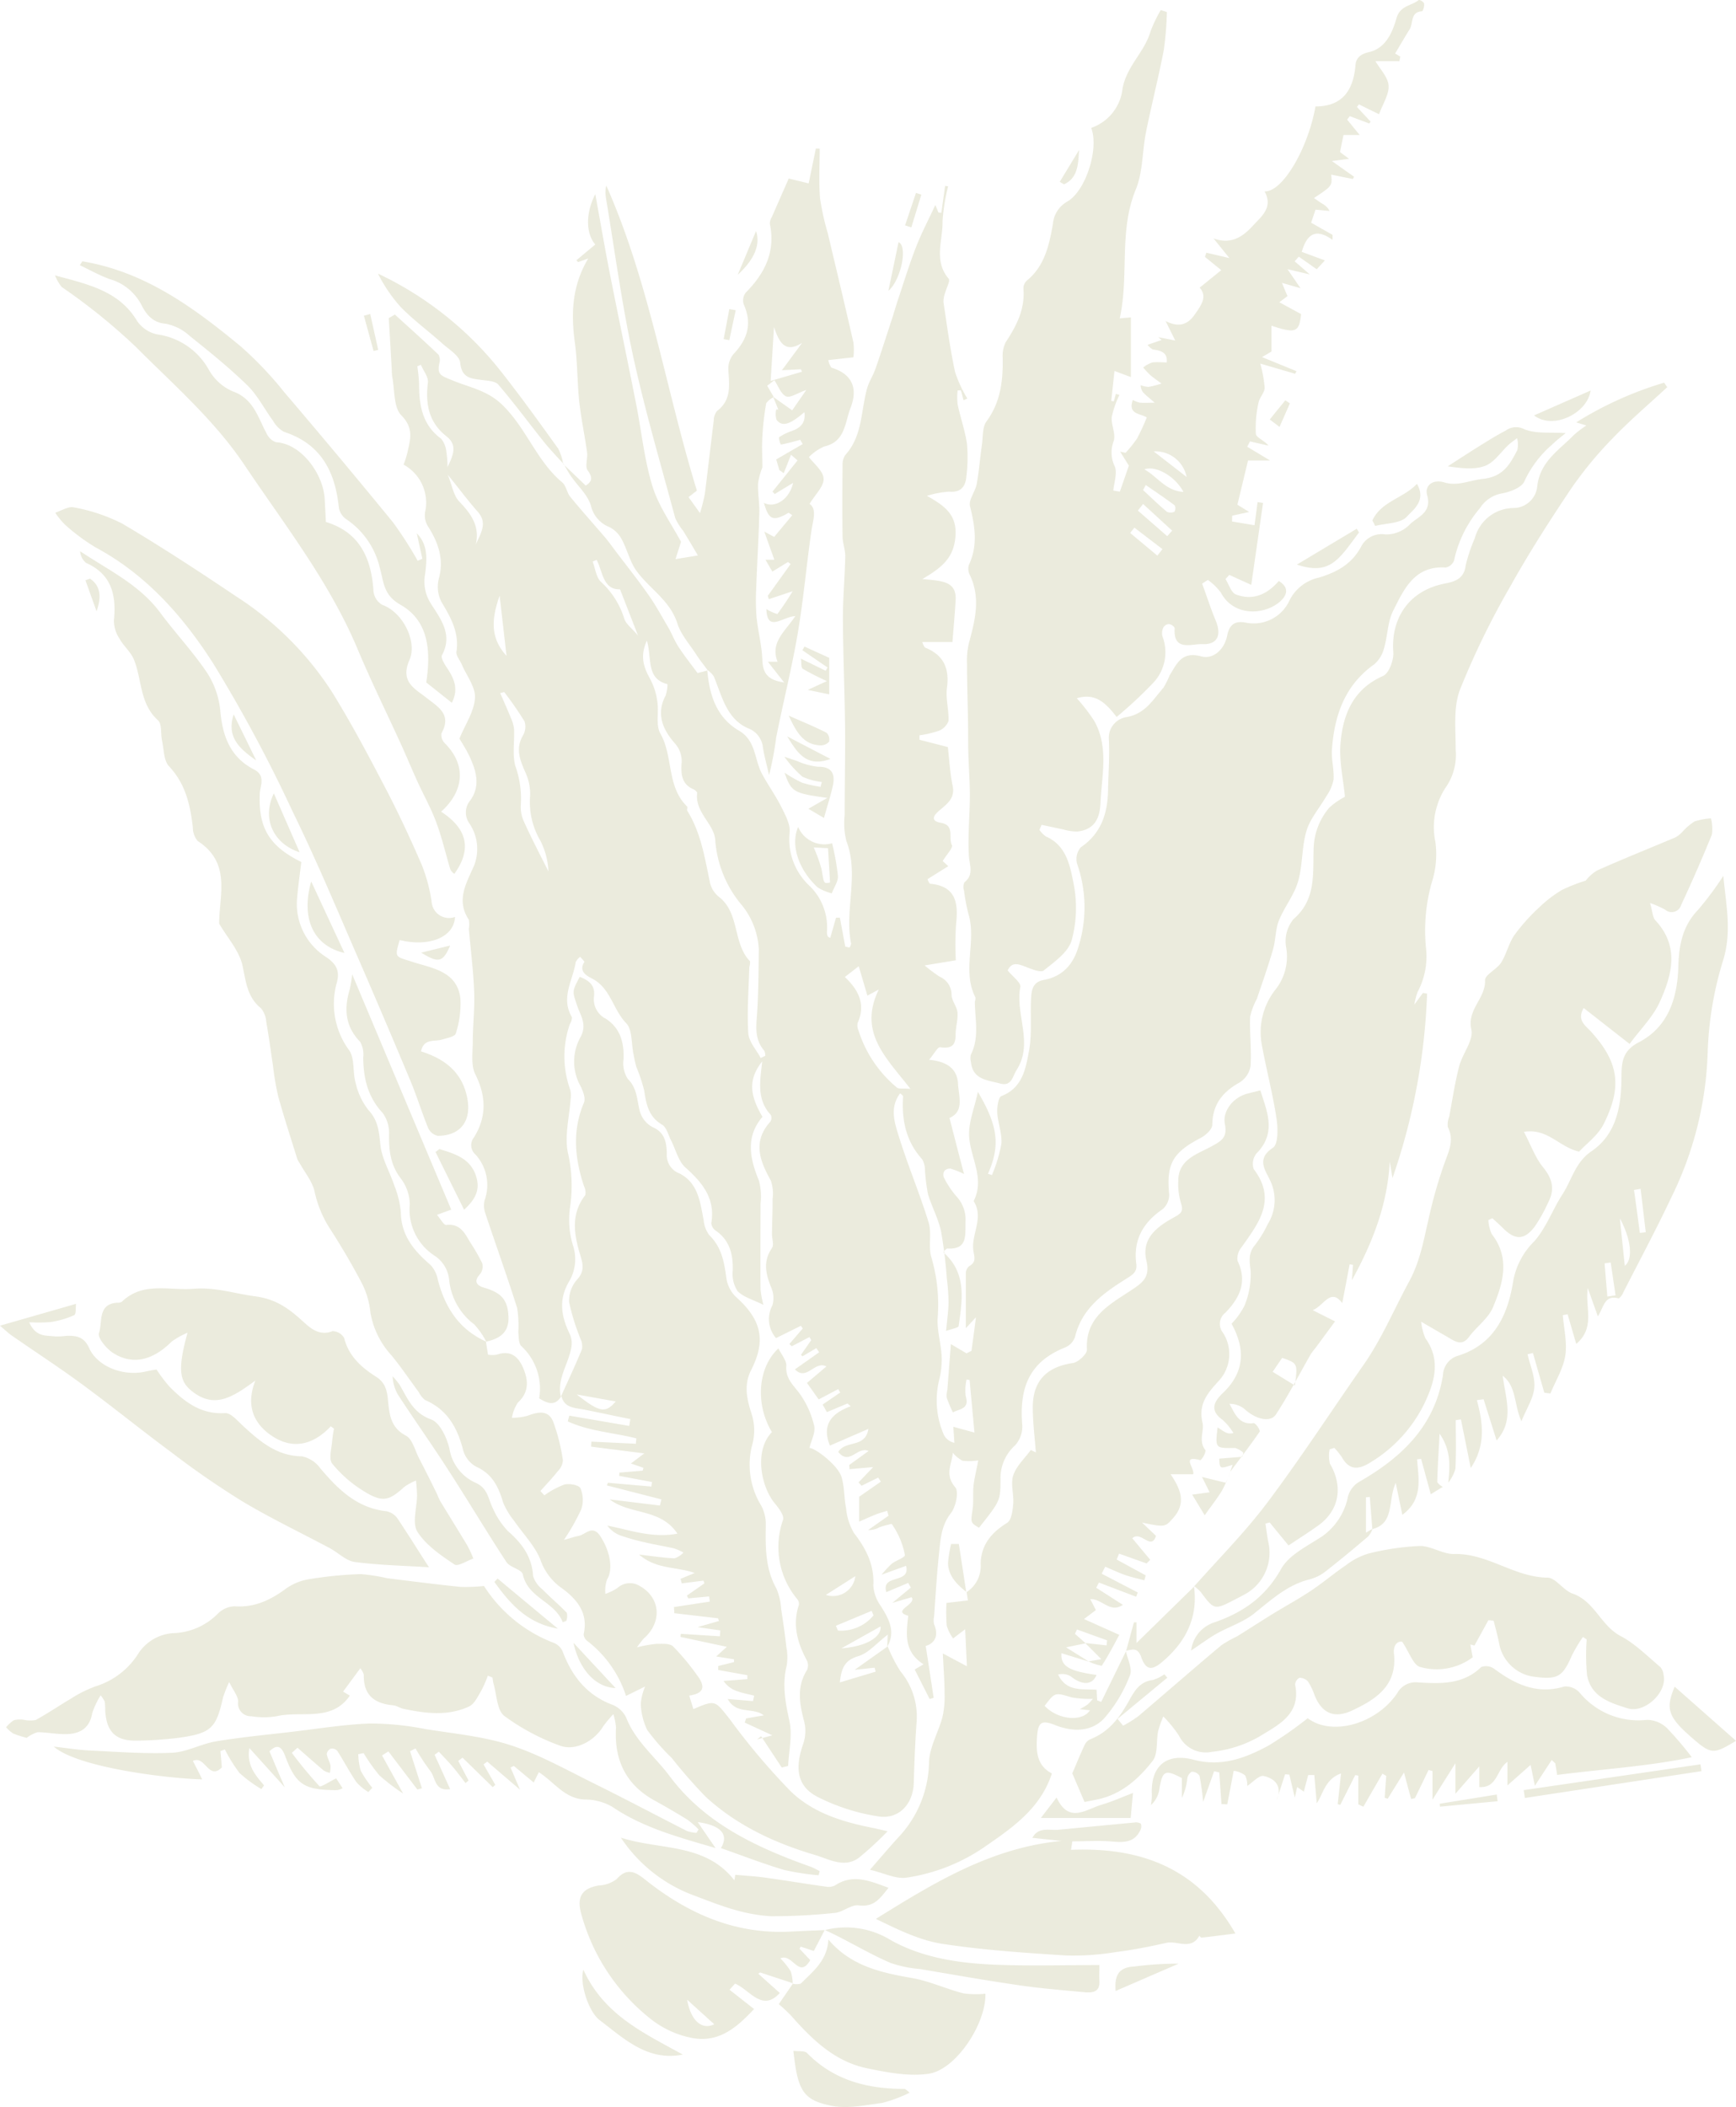 <svg xmlns="http://www.w3.org/2000/svg" width="258" height="313" viewBox="0 0 258 313">
<defs>
    <style>
      .cls-1 {
        fill: #ebebdd;
        fill-rule: evenodd;
      }
    </style>
  </defs>
  <path id="_02" data-name="02" class="cls-1" d="M1272.42,921.4c-0.92,1.551-2.04,1.1-3.29.333a8.611,8.611,0,0,0-2.64-7.753c-0.43-.4-0.39-1.368-0.46-2.093a16.813,16.813,0,0,0-.17-3.571c-1.49-4.715-3.17-9.372-4.73-14.064a3.4,3.4,0,0,1-.1-1.971,6.727,6.727,0,0,0-1.37-6.777,1.837,1.837,0,0,1-.22-2.54c1.91-3.069,1.82-6.12.19-9.394-0.65-1.314-.38-3.129-0.37-4.711,0-2.513.31-5.017,0.21-7.525-0.12-3.12-.52-6.23-0.79-9.349a4.029,4.029,0,0,0,0-1.346c-1.93-2.9-.39-5.4.76-8.013a6.76,6.76,0,0,0-.67-6.284,2.8,2.8,0,0,1,.15-3.48c1.55-2.193.82-4.465-.21-6.635-0.45-.949-1.04-1.825-1.43-2.508,0.88-2.13,2.19-4.041,2.31-6.025,0.1-1.6-1.23-3.288-1.94-4.935-0.27-.656-0.91-1.368-0.81-1.942,0.42-2.855-.84-5.072-2.22-7.374a4.909,4.909,0,0,1-.41-3.448c0.81-2.892-.07-5.35-1.52-7.671a3.071,3.071,0,0,1-.46-2.513,6.429,6.429,0,0,0-3.25-6.786,16.162,16.162,0,0,0,.54-1.674c0.43-1.97,1.06-3.68-.87-5.645-1.19-1.209-.97-3.809-1.37-5.783a6.96,6.96,0,0,1-.05-0.912q-0.225-3.887-.45-7.753l0.91-.525c2.17,1.975,4.35,3.927,6.48,5.952a1.683,1.683,0,0,1,.12,1.3c-0.35,1.728.27,1.824,1.94,2.517,2.48,1.054,5.27,1.451,7.58,3.8,3.47,3.461,5,8.231,8.75,11.364,0.58,0.484.68,1.51,1.19,2.135,1.69,2.066,3.48,4.054,5.22,6.088,0.54,0.643,1.03,1.336,1.54,2.011,1.61,2.125,3.27,4.214,4.8,6.385,1.1,1.551,2.01,3.229,2.98,4.875,0.55,0.958.95,2.011,1.55,2.933,0.85,1.317,1.84,2.549,2.83,3.894l1.52-.392-0.08-.077c0.31,3.684,1.34,7.055,4.74,9.043,2.52,1.478,2.25,4.26,3.39,6.385,0.91,1.7,2.06,3.279,2.92,5.016,0.59,1.172,1.33,2.554,1.19,3.74a9.429,9.429,0,0,0,2.88,7.821,8.583,8.583,0,0,1,2.67,6.914,1.521,1.521,0,0,0,.12.666,0.88,0.88,0,0,0,.37.219l0.86-2.992h0.57l0.8,4.287,0.62,0.146a1.309,1.309,0,0,0,.25-0.575c-1.02-5.016,1.23-10.211-.7-15.241a10.826,10.826,0,0,1-.26-3.836c0-4.4.1-8.8,0.06-13.2-0.06-5.363-.3-10.722-0.32-16.085,0-3.065.29-6.134,0.35-9.208,0-.957-0.38-1.92-0.4-2.882-0.05-3.548-.03-7.092,0-10.64a2.455,2.455,0,0,1,.43-1.532c2.56-2.827,2.28-6.553,3.22-9.883,0.29-1.012.91-1.929,1.25-2.932,0.83-2.371,1.59-4.766,2.37-7.151,0.37-1.126.69-2.28,1.07-3.388,0.85-2.536,1.63-5.1,2.61-7.589,0.81-2.066,1.85-4.041,2.84-6.175l0.46,1.131,0.43,0.036,0.56-4,0.45,0.073a28.373,28.373,0,0,0-.83,5.177c0.06,2.841-1.37,5.865.91,8.541,0.26,0.31-.32,1.332-0.5,2.025a4,4,0,0,0-.28,1.41c0.52,3.484.99,6.981,1.73,10.425a18.861,18.861,0,0,0,1.82,3.936l-0.56.264-0.39-1.482-0.49.023a9,9,0,0,0,0,2.075c0.42,1.974,1.11,3.9,1.39,5.887a22.787,22.787,0,0,1-.08,4.743c-0.12,1.528-.78,2.5-2.6,2.326a14.475,14.475,0,0,0-3.27.625c2.81,1.573,4.55,2.919,4.22,6.216-0.3,3.046-2.01,4.446-4.9,6.143,2.83,0.283,5.13.251,4.94,3.192-0.11,1.947-.29,3.886-0.47,6.166h-4.48a2.846,2.846,0,0,0,.37.807c2.78,1.09,3.7,3.088,3.29,6.034-0.2,1.592.31,3.27,0.23,4.893a2.489,2.489,0,0,1-1.45,1.455,15.435,15.435,0,0,1-2.86.666v0.661l4.22,1.086c0.23,2.029.32,3.922,0.71,5.75,0.4,1.925-.91,2.737-2.02,3.713-0.99.839-1.15,1.546,0.27,1.788,2.11,0.355,1.09,2.22,1.63,3.3,0.21,0.41-.78,1.418-1.36,2.38l0.83,0.762-3.08,1.929a1.946,1.946,0,0,0,.35.679c3.86,0.338,4.24,2.837,3.89,5.993a46.4,46.4,0,0,0-.04,5.382l-4.63.761a20.4,20.4,0,0,0,2.23,1.674,2.92,2.92,0,0,1,1.77,2.736c0.03,0.867.8,1.7,0.88,2.572,0.09,1.1-.29,2.235-0.28,3.352,0,1.706-.77,2.025-2.31,1.824-0.36-.05-0.87.972-1.63,1.861,2.5,0.237,4.18,1.218,4.3,3.58,0.11,1.9.95,4.105-1.27,5.062,0.7,2.709,1.36,5.3,2.16,8.323a12.871,12.871,0,0,0-2.02-.8,1.118,1.118,0,0,0-.91.364,1.092,1.092,0,0,0-.04,1,13.266,13.266,0,0,0,1.82,2.736,5.09,5.09,0,0,1,1.37,3.872c-0.05,1.961.34,4.1-2.74,3.9a1.82,1.82,0,0,0-.55.574c3.51,3.06,2.82,7.042,2.27,10.946-0.03.264-.99,0.4-1.86,0.725,0.15-1.692.34-2.956,0.36-4.219a29.6,29.6,0,0,0-.25-3.52,66.818,66.818,0,0,0-.87-7.083c-0.41-1.879-1.37-3.649-1.93-5.473a28.514,28.514,0,0,1-.45-3.5,3.31,3.31,0,0,0-.41-1.692c-2.44-2.7-3.08-5.892-2.84-9.381a1.449,1.449,0,0,0-.45-0.424c-1.63,2.184-.78,4.483-0.13,6.572,1.32,4.245,3.07,8.359,4.37,12.609,0.5,1.628-.09,3.6.42,5.218a24.9,24.9,0,0,1,.92,8.993c-0.1,1.824.48,3.708,0.59,5.573a12.24,12.24,0,0,1-.34,3.516,12.791,12.791,0,0,0,.66,8.209,2.269,2.269,0,0,0,1.58,1.222c-0.05-.752-0.1-1.5-0.16-2.38l3.14,0.857c-0.25-2.736-.49-5.281-0.72-7.812l-0.45-.069a7.27,7.27,0,0,0-.13,2.481c0.62,1.916-.94,1.879-1.91,2.4a21.916,21.916,0,0,1-.91-2.175,3.032,3.032,0,0,1,.09-1.122c0.17-2.226.34-4.451,0.53-6.841l2.32,1.368,0.74-.369c0.24-1.824.46-3.311,0.66-4.989l-1.5,1.623v-8.209a1.411,1.411,0,0,1,.51-1.012c0.92-.525.84-1.1,0.65-2.066-0.52-2.5,1.63-5.048,0-7.593,1.68-3.316-.42-6.321-0.66-9.477-0.17-2.107.78-4.305,1.29-6.75,3.02,5.1,3.34,7.986,1.5,12.172l0.59,0.192a22.109,22.109,0,0,0,1.4-4.62c0.13-1.569-.52-3.087-0.61-4.643-0.04-.843.15-2.28,0.62-2.48,3.16-1.218,3.61-4.105,4.1-6.723s0.13-5.418.33-8.122c0.08-1,.31-2.116,1.83-2.394,2.81-.516,4.44-2.28,5.24-5.117a19.53,19.53,0,0,0-.26-12.163,2.672,2.672,0,0,1,.56-2.435c3.06-2.089,3.99-5.076,4.05-8.533,0.04-2.477.24-4.962,0.12-7.429a3.113,3.113,0,0,1,2.64-3.384c2.77-.484,3.92-2.6,5.47-4.36a12.361,12.361,0,0,0,.91-1.824c1.07-1.692,1.75-3.621,4.67-2.837,1.89,0.511,3.5-1.094,3.89-3.078,0.34-1.715,1.2-2.212,2.73-1.938a5.841,5.841,0,0,0,6.53-3.288,6.362,6.362,0,0,1,4.35-3.384c2.65-.8,4.9-1.989,6.29-4.6a3.425,3.425,0,0,1,3.59-1.825,4.913,4.913,0,0,0,3.57-1.4c1.12-1.2,3.42-1.737,2.66-4.428-0.4-1.368.76-2.44,2.58-1.888,1.95,0.588,3.79-.328,5.6-0.515,3.14-.324,4.1-2.162,5.22-4.292a3.957,3.957,0,0,0-.03-1.774c-0.42.324-.87,0.621-1.26,0.981-1.16,1.067-2.12,2.6-3.48,3.124-1.61.615-3.54,0.369-5.57,0.077,1.53-.98,3.05-1.979,4.59-2.937,1.32-.821,2.64-1.655,4.02-2.367a2.592,2.592,0,0,1,2.69-.246c1.77,0.766,4,.456,6.23.616-0.57.456-1.37,1.071-2.09,1.769a16.131,16.131,0,0,0-4.04,5.368c-0.38.939-2.12,1.6-3.35,1.824a4.852,4.852,0,0,0-3.28,2.207,17.592,17.592,0,0,0-3.83,7.753,1.683,1.683,0,0,1-1.24,1.049c-4.65-.314-6.21,3.238-7.82,6.435-0.83,1.669-.81,3.758-1.36,5.6a4.67,4.67,0,0,1-1.45,2.345c-4.39,3.114-5.92,7.615-6.28,12.664-0.1,1.473.34,2.987,0.24,4.46a6.46,6.46,0,0,1-1.08,2.477c-0.98,1.719-2.39,3.292-2.94,5.13-0.73,2.422-.55,5.117-1.26,7.548-0.6,2.038-2.05,3.808-2.85,5.8-0.53,1.341-.46,2.905-0.88,4.315-0.71,2.462-1.57,4.884-2.39,7.3a10.494,10.494,0,0,0-1,2.649c-0.09,2.449.22,4.916,0.06,7.356a3.561,3.561,0,0,1-1.61,2.408c-2.53,1.409-4.03,3.247-4.07,6.284,0,0.676-.98,1.579-1.73,1.966-4.18,2.18-5.11,3.863-4.68,8.383a2.83,2.83,0,0,1-.98,2.207c-2.9,1.97-4.37,4.56-3.91,8.081,0.15,1.186-.42,1.569-1.37,2.175-3.4,2.125-6.72,4.415-7.74,8.743a2.657,2.657,0,0,1-1.45,1.532c-5.44,2.153-6.84,6.111-6.38,11.588a4.173,4.173,0,0,1-1.07,2.956,6.555,6.555,0,0,0-2.17,5.016c0,3.247-.05,3.247-3.19,7.224-1.3-.762-1.24-0.753-0.95-2.782,0.17-1.19,0-2.422.15-3.621s0.46-2.317.68-3.6a9.1,9.1,0,0,1-2.33.055,5.006,5.006,0,0,1-1.45-1.186c-0.1,1.642-1.28,3.192.37,5.13,0.56,0.657.08,2.9-.65,3.84-1.51,1.929-1.56,4.105-1.79,6.244-0.32,3.037-.49,6.088-0.71,9.121a2.7,2.7,0,0,0,0,1.131c0.82,1.924-.12,2.914-1.24,3.229,0.42,2.736.8,5.212,1.18,7.7l-0.6.183-2.22-4.383,1.31-.771c-2.87-1.847-2.6-4.332-2.27-7.21-2.58-.739,1.3-1.669.5-2.759l-2.87.848,2.76-2.28-0.4-.689-3.25,1.369c-0.8-2.782,3.64-1.136,2.94-3.913l-3.64,1.322a14.673,14.673,0,0,1,1.55-1.664c0.63-.456,1.94-0.913,1.91-1.246a11.174,11.174,0,0,0-1.09-3.192,10.582,10.582,0,0,0-.88-1.455c-0.57.155-1.21,0.288-1.82,0.516a3.2,3.2,0,0,1-1.67.41l3.03-2.134-0.2-.725c-0.56.173-1.12,0.319-1.66,0.529-0.75.292-1.47,0.629-2.5,1.076v-3.7l3.22-2.239-0.4-.6-2.46,1.209-0.46-.493,2.18-2.28-3.52.31c0-.205-0.03-0.415-0.04-0.62l2.88-2.084c-1.72-.73-2.81,2.216-4.51.146,1.07-1.793,4.02-.516,4.48-3.425l-5.72,2.481c-1.26-3.129.26-4.789,3.09-5.847l-0.48-.41-3.06,1.286-0.63-1.127,2.61-1.783-0.29-.511-2.91,1.533-1.74-2.449,2.89-2.449c-1.75-.912-2.93,2.23-4.68.433l3.6-2.536-0.42-.62-2.05,1.213-0.24-.2,1.53-2.2-0.26-.456-2.63,1.368-0.36-.328,1.99-2.312-0.27-.4-3.7,1.825a4.3,4.3,0,0,1-.54-4.857,3.865,3.865,0,0,0-.21-2.736c-0.79-1.993-1.2-3.836.15-5.788,0.32-.456,0-1.368,0-2.043,0.02-1.756.1-3.512,0.09-5.267a6.008,6.008,0,0,0-.26-2.709c-1.64-2.933-2.74-5.765-.1-8.72a1.047,1.047,0,0,0,.1-1.026c-2.13-2.28-1.61-5.017-1.28-7.963-2.02,2.563-1.97,4.862.04,8.237-2.56,2.991-1.88,6.184-.52,9.513a9.247,9.247,0,0,1,.23,3.388c0,4.237-.04,8.478,0,12.715a13.07,13.07,0,0,0,.43,2.321c-1.51-.757-2.95-1.131-3.84-2.038a4.663,4.663,0,0,1-.72-3.074c0.06-2.417-.45-4.483-2.55-5.929a1.492,1.492,0,0,1-.64-1.1c0.62-3.648-1.3-6-3.84-8.263-1.07-.953-1.44-2.686-2.15-4.054-0.41-.8-0.65-1.907-1.32-2.308-2-1.172-2.35-3-2.66-5.067a24.821,24.821,0,0,0-1.18-3.543c-0.17-.634-0.31-1.277-0.42-1.925-0.33-1.56-.15-3.607-1.09-4.56-1.96-2.025-2.3-5.2-5.06-6.617-0.66-.343-2.09-1.031-1.13-2.477a3.882,3.882,0,0,0-.65-0.739,2.124,2.124,0,0,0-.65.78c-0.41,2.7-2.28,5.3-.56,8.177a1.927,1.927,0,0,1-.31,1.026,14.622,14.622,0,0,0,.06,9.769,3.24,3.24,0,0,1,.07,1.24c-0.19,2.664-.91,5.427-0.45,7.968a21.905,21.905,0,0,1,.38,8.026,13.079,13.079,0,0,0,.42,5.929,6.482,6.482,0,0,1-.63,5.363c-1.61,2.773-1.08,5.281.21,7.912a3.556,3.556,0,0,1,.1,2.116c-0.49,2.363-2.1,4.483-1.49,7.083Zm29.64-50.225,0.67-.328a1.7,1.7,0,0,0-.16-0.775c-1.55-1.825-1.15-3.754-1.02-6.025,0.17-2.978.19-6.024,0.22-9.034a11.318,11.318,0,0,0-2.47-6.485,16.889,16.889,0,0,1-4.01-9.8c-0.18-2.349-3.09-4.1-2.67-6.978a1.353,1.353,0,0,0-.67-0.547c-1.6-.743-1.74-2.107-1.67-3.648a3.9,3.9,0,0,0-.95-3.083c-1.75-1.979-2.9-4.346-1.41-7.133a5.546,5.546,0,0,0,.28-1.7c-3.23-.826-2.28-3.831-3.06-6.472-1.09,2.376-.45,4,0.48,5.692a9.867,9.867,0,0,1,1.08,3.425c0.24,1.582-.27,3.457.45,4.7,1.93,3.415.91,7.862,3.96,10.817,0.11,0.114-.06.5,0.04,0.661,2.05,3.289,2.6,7.037,3.38,10.727a3.773,3.773,0,0,0,1.31,2.038c3.14,2.44,2.03,6.905,4.63,9.577a2.5,2.5,0,0,1-.11.858c-0.09,3.279-.35,6.567-0.15,9.828C1300.29,868.758,1301.41,869.953,1302.06,871.175Zm22.23,4.561c-3.59-4.634-7.78-8.341-4.69-14.74l-1.69.912-1.29-4.369-2.06,1.6c1.89,1.788,3.19,3.954,1.91,6.8a1.66,1.66,0,0,0,.11,1.118,18.092,18.092,0,0,0,5.71,8.5c0.3,0.246.89,0.109,2,.2v-0.023Zm-60.36-58.931-0.59.155c0.54,1.254,1.1,2.494,1.61,3.758a5.1,5.1,0,0,1,.45,1.623c0.08,1.824-.27,3.722.18,5.423a14.34,14.34,0,0,1,.83,5.668,5.164,5.164,0,0,0,.46,2.627c1.13,2.5,2.4,4.935,3.64,7.393a11.153,11.153,0,0,0-1.2-4.561,11.293,11.293,0,0,1-1.54-6.457,7.487,7.487,0,0,0-.59-3.466c-0.82-1.893-1.66-3.649-.46-5.706a2.554,2.554,0,0,0,.23-2.1A50.85,50.85,0,0,0,1263.93,816.805Zm-12.38-48.62-0.53.237a24.238,24.238,0,0,1,.26,2.549c0,3.193.45,6.139,3.29,8.21a3.712,3.712,0,0,1,.77,1.951,15.449,15.449,0,0,1,.17,2.253c0.76-1.6,1.57-3.192-.11-4.528-2.68-2.08-3.19-4.816-2.81-8C1252.71,770.028,1251.92,769.084,1251.55,768.185Zm26.12,28.987-0.59.25c0.38,1.013.51,2.281,1.2,2.988a12.365,12.365,0,0,1,3.48,5.44c0.22,0.826,1.15,1.469,2.06,2.568l-2.67-6.868C1278.61,801.618,1278.6,798.964,1277.67,797.172Zm-22.12-12.646c0.63,1.541.84,3.087,1.72,4,1.76,1.823,3.07,3.648,2.44,6.384,0.68-1.646,1.82-3.151.3-4.875S1257.21,786.569,1255.55,784.526Zm8.73,26.907-1.03-8.944C1262.2,805.554,1261.63,808.55,1264.28,811.433Zm112.43-22.721c-0.59,4.1-1.18,8.209-1.75,12.172l-3.27-1.477-0.56.62c0.5,0.78.84,2,1.54,2.28,2.52,0.962,4.66,0,6.38-2,1.77,1.091,1.07,2.313.09,3.138-2.28,1.92-6.79,2.185-8.7-1.414a8.7,8.7,0,0,0-1.93-1.879l-0.85.552c0.67,1.824,1.26,3.68,2.01,5.473,0.91,2.18.28,3.621-2.01,3.516-1.58-.068-4.35,1.145-4.08-2.408a1.22,1.22,0,0,0-.85-0.579,1.055,1.055,0,0,0-.83.5,1.959,1.959,0,0,0-.15,1.3,6.616,6.616,0,0,1-1.41,6.987,65.422,65.422,0,0,1-5.39,5.017c-1.7-2.217-3.24-3.585-5.92-2.782a27.161,27.161,0,0,1,2.61,3.392c2.16,3.895,1.1,8.064.91,12.172-0.1,2.4-.96,3.959-3.43,4.237a7.4,7.4,0,0,1-2.13-.319c-1.07-.21-2.13-0.456-3.19-0.675l-0.32.739a3.624,3.624,0,0,0,.97.994c3.05,1.327,3.59,4.392,4.1,6.973a18.39,18.39,0,0,1-.28,8.442c-0.5,1.764-2.55,3.192-4.14,4.478-0.46.365-1.78-.182-2.64-0.511-1.13-.456-2.11-0.82-2.73.511,0.73,0.912,2,1.824,1.88,2.454-0.78,4.1,1.99,8.336-.54,12.313-0.61.967-.75,2.513-2.47,2.034-1.82-.506-4.06-0.534-4.33-3.192a2.154,2.154,0,0,1,0-1.127c1.27-2.535.6-5.194,0.58-7.812a2,2,0,0,0,.09-0.647c-2.04-3.982.18-8.31-1.03-12.364a27.988,27.988,0,0,1-.67-3.512,1.692,1.692,0,0,1,.05-1.222c1.47-1.177.76-2.54,0.67-4-0.17-2.96.14-5.929,0.15-8.916,0-2.1-.17-4.2-0.23-6.3-0.04-1.61-.02-3.22-0.05-4.83-0.05-2.836-.14-5.673-0.15-8.51a11.185,11.185,0,0,1,.29-3c0.91-3.366,1.77-6.695.14-10.1a2.006,2.006,0,0,1-.15-1.5c1.37-2.91.91-5.755,0.17-8.729-0.24-.944.78-2.148,0.99-3.279,0.36-1.961.51-3.959,0.79-5.929,0.16-1.149.05-2.544,0.66-3.379,2.12-2.869,2.47-6.061,2.42-9.436a4.581,4.581,0,0,1,.45-2.353c1.61-2.431,2.88-4.907,2.63-7.949a1.591,1.591,0,0,1,.49-1.181c2.69-2.166,3.34-5.345,3.89-8.41a4.2,4.2,0,0,1,2.14-3.342c2.74-1.565,4.75-7.872,3.55-10.946a6.944,6.944,0,0,0,4.65-5.787c0.59-3.384,3.28-5.45,4.16-8.524a20.716,20.716,0,0,1,1.53-3.192l0.91,0.3a47.787,47.787,0,0,1-.46,5.628c-0.78,4.1-1.82,8.113-2.64,12.19-0.57,2.837-.45,5.929-1.52,8.529-2.56,6.22-.97,12.769-2.39,19.154l1.66-.146v8.87l-2.44-.912c-0.17,1.591-.32,3.019-0.48,4.446l0.38,0.069,0.31-1.109,0.53,0.156a14.07,14.07,0,0,0-1.14,3.256c-0.12,1.19.64,2.576,0.28,3.612a4.692,4.692,0,0,0,.16,3.744c0.41,1-.1,2.385-0.21,3.594l0.97,0.164,1.34-3.863-1.3-2.084,0.81,0.173a17.538,17.538,0,0,0,1.7-2.116,32.9,32.9,0,0,0,1.45-3.133c-0.91-.607-2.86-0.429-2.07-2.6a4.043,4.043,0,0,0,1.06.406c0.72,0.05,1.46,0,2.19,0-0.49-.42-0.99-0.825-1.46-1.268a1.745,1.745,0,0,1-.63-1.341,3.679,3.679,0,0,0,1.18.265,14.4,14.4,0,0,0,1.92-.5c-0.57-.42-1.16-0.817-1.69-1.277a11.888,11.888,0,0,1-1.03-1.113,4.518,4.518,0,0,1,1.34-.739c0.73-.118,2.16.046,2.16-0.023,0.15-1.482-.91-1.769-2.08-1.906a2.616,2.616,0,0,1-.77-0.693l2.08-.716-0.49-.424,2.52,0.5-1.43-2.891c2.01,1.008,3.3.515,4.36-1.008,0.94-1.368,1.88-2.622.7-3.954l3.21-2.6-2.42-1.97,0.2-.625,3.43,0.8-2.36-2.919c2.58,0.935,4.29-.191,5.84-1.874,1.33-1.446,3.05-2.737,1.75-5.117,2.68,0.132,6.47-6.412,7.56-12.615,3.99,0,5.63-2.371,5.95-6.133,0.08-1.04.7-1.647,2.01-1.943,2.47-.552,3.48-2.919,4.08-5.017,0.54-1.942,2.23-1.824,3.33-2.736a1.121,1.121,0,0,1,.77.511,1.857,1.857,0,0,1-.26,1.177c-1.82.082-1.31,1.76-1.88,2.676-0.69,1.1-1.34,2.231-2.16,3.6l0.77,0.456-0.14.684h-3.55c0.67,1.177,1.86,2.363,1.95,3.621,0.08,1.332-.87,2.737-1.42,4.264l-2.99-1.468-0.3.383,2.03,2.171-0.19.287-2.9-1.09-0.39.516,1.86,2.28h-2.4c-0.18.839-.34,1.642-0.52,2.54l1.34,1-2.55.333,3.29,2.321-0.16.347-3.23-.652c0.16,1.669.16,1.669-2.56,3.479,0.45,0.315.85,0.593,1.26,0.853a2.591,2.591,0,0,1,1.06,1.063l-2.09-.192c-0.18.538-.41,1.2-0.65,1.943l3.18,1.8v0.743c-2.56-1.823-3.83-.784-4.58,1.784l3.44,1.272-1.21,1.314-2.67-1.875-0.61.7q1.125,0.964,2.25,1.943l-3.32-.78,1.94,2.823-2.76-.789c0.36,0.871.61,1.464,0.82,1.966l-1.21.912,3.24,1.76c-0.31,2.713-.77,2.923-4.41,1.724v3.84l-1.4.825,5.12,2.089-0.2.387-5.18-1.513a19.194,19.194,0,0,1,.65,3.575c0,0.743-.76,1.441-0.91,2.212a17.348,17.348,0,0,0-.4,4.656c0.05,0.552,1.3.99,1.88,1.747l-2.75-.63-0.41.794,3.39,2.038h-3.27l-1.58,6.572,1.75,1.081-2.52.547-0.03.862,3.34,0.561c0.2-1.468.33-2.453,0.46-3.434Zm-17.83.155-0.77.985,4.36,3.8,0.73-.821Zm0.19-5.144c1.99,1.117,3.16,3.192,5.81,3.352C1363.66,784.776,1360.83,783.112,1359.07,783.723Zm0.21,2.33c-0.14.251-.26,0.5-0.4,0.748,1.17,1.081,2.31,2.2,3.53,3.22a1.36,1.36,0,0,0,1.14,0,1.1,1.1,0,0,0,.04-0.944c-1.41-1.054-2.87-2.03-4.31-3.024h0Zm1.72,10.489,0.76-.966-4.17-3.193-0.63.789Zm-0.56-15.5,4.91,3.812a4.733,4.733,0,0,0-4.91-3.8v-0.009Zm11.39,151.619c0.1-.32.21-0.639,0.35-1.058-1.91.624-1.91,0.624-1.98-.912l3.43-.279,0.15-.606a3.066,3.066,0,0,0-1.22-.7c-2.97.042-2.97,0.073-2.6-3.064,0.41,0.269.75,0.515,1.12,0.711a1.489,1.489,0,0,0,1.22.123,8.579,8.579,0,0,0-1.6-1.947c-2.01-1.418-1.24-2.773.05-4,3.22-3.064,3.37-6.485,1.28-10.279a11.215,11.215,0,0,0,1.93-2.7,12.292,12.292,0,0,0,.91-5.117c-0.18-1.5-.39-2.664.67-3.909a17.87,17.87,0,0,0,1.88-3.092,6.74,6.74,0,0,0,.34-6.48c-0.67-1.469-2.12-3.193.42-4.844,0.81-.538.75-2.959,0.52-4.432-0.57-3.694-1.53-7.329-2.2-11.009a10.221,10.221,0,0,1,2.06-8.063,7.869,7.869,0,0,0,1.57-6.344,5.156,5.156,0,0,1,1.13-4.141c3.37-2.9,2.84-6.795,2.97-10.412a9.688,9.688,0,0,1,2.34-6.138,10.753,10.753,0,0,1,2.31-1.6c-0.22-2.513-.91-5.354-0.64-8.109,0.38-4.2,1.91-7.917,6.31-9.841,0.87-.388,1.6-2.345,1.52-3.508-0.39-5.249,2.49-9.216,7.63-10.215,1.42-.278,2.89-0.657,3.12-2.686a24.618,24.618,0,0,1,1.37-4.077,6.006,6.006,0,0,1,5.76-4.465,3.569,3.569,0,0,0,3.52-3.288c0.45-3.676,3.28-5.336,5.46-7.584a16.83,16.83,0,0,1,1.83-1.391l-1.51-.456a53.131,53.131,0,0,1,13.07-5.9l0.46,0.666c-2.69,2.5-5.51,4.884-8.05,7.534a56.818,56.818,0,0,0-6.21,7.511c-3.18,4.73-6.27,9.55-9.05,14.53a119.525,119.525,0,0,0-7.49,15.355c-1.02,2.673-.63,5.929-0.64,8.943a8.462,8.462,0,0,1-1.27,5.277,10.788,10.788,0,0,0-1.75,8.4,13.638,13.638,0,0,1-.55,6.084,26.282,26.282,0,0,0-.83,9.787,11.167,11.167,0,0,1-1.27,6.439,12.073,12.073,0,0,0-.48,1.87l1.28-1.738,0.62,0.1a93.475,93.475,0,0,1-5.14,27.4c-0.13-.821-0.27-1.637-0.41-2.458-0.32,6.252-2.45,11.884-5.62,17.626,0.07-1.008.12-1.633,0.16-2.28l-0.5-.073c-0.35,1.856-.7,3.708-1.1,5.76-1.75-2.331-2.73.419-4.39,1.049l3.32,1.669c-0.96,1.3-1.91,2.608-2.87,3.9a12.079,12.079,0,0,0-.74.976c-1.71,2.987-3.29,6.061-5.17,8.943-0.85,1.3-3.1.688-4.73-.849a3.526,3.526,0,0,0-2.18-.725c0.83,1.519,1.45,3.193,3.65,2.864a2.008,2.008,0,0,1,.86,1.236c-1.4,2.048-2.92,4.013-4.4,6v0.014Zm6.31-14.872,3.3,2.029c0.43-3.288.43-3.288-1.89-4.1Zm-116.93-4.511,0.32,1.966a3.994,3.994,0,0,0,1.3,0c2.14-.743,3.28.365,4,2.162s0.75,3.47-.87,4.961a5.924,5.924,0,0,0-.88,2.249,8.756,8.756,0,0,0,2.23-.269c1.53-.566,3.14-1,3.9.839a28.616,28.616,0,0,1,1.45,5.778,2.493,2.493,0,0,1-.74,1.564c-0.82,1.031-1.73,1.989-2.61,2.974l0.59,0.638a12.863,12.863,0,0,1,2.96-1.6c0.74-.192,2.17.059,2.4,0.538a4.426,4.426,0,0,1,.13,3.124,31.566,31.566,0,0,1-2.58,4.56c1.09-.3,1.62-0.492,2.17-0.593,1.08-.205,2.08-1.755,3.26.073,1.47,2.281,1.91,4.916.97,6.412a5.135,5.135,0,0,0-.24,2.121,7.28,7.28,0,0,0,1.8-.88,2.763,2.763,0,0,1,3.33-.274c3.13,1.779,3.3,5.418.57,7.794a11.787,11.787,0,0,0-.99,1.3,20.311,20.311,0,0,1,2.86-.511c0.85,0,1.98-.1,2.49.379a34.232,34.232,0,0,1,3.48,4.159c1.11,1.441,1.55,2.773-1.08,3.146l0.62,2.007c3.33-1.418,3.18-1.322,5.51,1.638a99.371,99.371,0,0,0,8.9,10.525c3.28,3.193,7.54,4.529,11.93,5.423,0.68,0.136,1.37.3,2.52,0.56a49.267,49.267,0,0,1-4.29,3.959c-2.16,1.564-4.46.169-6.45-.42-5.98-1.764-11.64-4.382-16.3-8.664a75.269,75.269,0,0,1-5.04-5.761,32.863,32.863,0,0,1-3.64-4.149,9.728,9.728,0,0,1-.96-3.922,8.851,8.851,0,0,1,.64-2.546l-2.83,1.4a16.87,16.87,0,0,0-5.78-8.181,1.325,1.325,0,0,1-.52-0.99c0.76-3.283-1.17-5.368-3.45-6.982a8.563,8.563,0,0,1-3-4.141c-0.85-2.07-2.55-3.781-3.85-5.669a11.539,11.539,0,0,1-1.67-2.772c-0.68-2.34-1.62-4.269-4.05-5.341a4.057,4.057,0,0,1-1.91-2.508c-0.85-3.316-2.37-5.97-5.65-7.379a3.454,3.454,0,0,1-.91-1.14c-1.34-1.825-2.6-3.685-4.02-5.432a12.5,12.5,0,0,1-3.18-6.43,12.511,12.511,0,0,0-1.13-4.064c-1.45-2.795-3.05-5.527-4.75-8.177a16.646,16.646,0,0,1-2.42-5.728c-0.33-1.5-1.46-2.832-2.23-4.236a3.875,3.875,0,0,1-.33-0.561c-0.96-3.1-1.97-6.189-2.84-9.318a40.062,40.062,0,0,1-.77-4.492c-0.33-2.175-.61-4.359-1-6.526a3.625,3.625,0,0,0-.78-2.075c-2.08-1.682-2.24-3.954-2.76-6.348-0.48-2.212-2.25-4.145-3.47-6.239,0-4.236,1.83-9.016-3.18-12.267a3.1,3.1,0,0,1-.73-2.039c-0.39-3.348-1.09-6.467-3.55-9.08-0.79-.844-0.74-2.5-1.03-3.8-0.22-1.022,0-2.472-.6-3.019-2.73-2.454-2.37-6.006-3.56-8.98-0.46-1.162-1.57-2.056-2.19-3.192a4.877,4.877,0,0,1-.8-2.65c0.37-3.753-.31-6.863-4.15-8.569a2.446,2.446,0,0,1-.87-1.724c4.19,2.8,8.79,4.935,11.9,9.121,2.24,3.033,4.86,5.8,6.96,8.925a12.573,12.573,0,0,1,1.97,5.655c0.33,3.776,1.5,6.919,5.01,8.72,1.79,0.912.91,2.445,0.86,3.553-0.22,5.016,1.31,7.8,6.17,10.192-0.2,1.688-.46,3.453-0.61,5.222a9.328,9.328,0,0,0,4.34,8.925c1.46,1.008,2.01,2,1.56,3.726a11.615,11.615,0,0,0,1.82,10.092c0.86,1.232.5,3.257,0.96,4.839a10.131,10.131,0,0,0,1.89,4.027c1.44,1.541,1.59,3.147,1.78,5.108,0.21,2.116,1.42,4.1,2.11,6.2a13.959,13.959,0,0,1,.94,3.849c0.03,3.475,1.94,5.747,4.38,7.84a4.408,4.408,0,0,1,1.12,2.23c1.07,4.141,3.19,7.429,7.23,9.212Zm95.11,45.952c0.24,1.227,1.01,2.677.61,3.649a21.1,21.1,0,0,1-3.89,6.457c-1.94,1.989-4.68,1.957-7.29.912-1.96-.761-2.48-0.419-2.63,1.793s-0.02,4.25,2.21,5.418c-1.65,5.043-5.6,7.88-9.66,10.671a27.551,27.551,0,0,1-12,4.812c-1.56.209-3.28-.684-5.38-1.182,1.64-1.87,2.93-3.4,4.28-4.875a16.614,16.614,0,0,0,4.5-11.123c0.08-2.226,1.37-4.392,1.98-6.626a13.477,13.477,0,0,0,.33-3.581c0-1.823-.15-3.616-0.26-5.928l3.58,1.906c-0.08-1.61-.17-3.575-0.26-5.5l-1.79,1.368a6.316,6.316,0,0,1-.95-1.893,25.462,25.462,0,0,1-.04-3.383l3.19-.374-0.2-1.232h0a4.6,4.6,0,0,0,2.09-4.218c0.07-2.791,1.58-4.62,3.93-6.07,0.65-.4.83-1.825,0.91-2.814,0.12-1.409-.41-2.965,0-4.223,0.45-1.4,1.71-2.541,2.62-3.79l0.75,0.36c-0.17-2.234-.46-4.473-0.46-6.713,0-3.931,2.09-6,5.96-6.567,0.81-.119,2.13-1.368,2.09-1.993-0.28-4.8,3.36-6.695,6.46-8.742,1.82-1.2,2.96-1.989,2.38-4.447-0.81-3.379,1.65-5.117,4.17-6.5,0.95-.529,1.36-0.826.98-2.007a10.033,10.033,0,0,1-.42-3.356c0-3.229,2.85-3.986,4.96-5.149,1.49-.817,2.36-1.318,1.97-3.293s1.27-3.968,3.27-4.51c0.6-.165,1.21-0.306,2-0.507,1.01,3.193,2.44,6.326-.58,9.377a2.484,2.484,0,0,0-.41,2.312c3.48,4.561.74,8.022-1.79,11.593a2.673,2.673,0,0,0-.62,2.02c1.52,3.124.32,5.546-1.79,7.721a2.091,2.091,0,0,0-.39,2.946,5.837,5.837,0,0,1-.68,7.27c-1.51,1.687-3.01,3.293-2.33,6.165,0.28,1.15-.68,2.737.46,4.078a2.76,2.76,0,0,1-.76,1.459c-2.95-.807-0.83,1.168-1.09,2.089h-3.36c1.5,2.184,2.36,4.291.39,6.494-1.22,1.368-1.19,1.395-4.63.684l2.07,1.97c-0.72,2.28-2.24-.848-3.52.36l2.66,3.193-0.53.547-4.1-1.459c-0.12.292-.23,0.588-0.35,0.88l4.31,2.349-0.19.738c-0.95-.255-1.91-0.456-2.84-0.78-1.02-.355-2-0.825-2.99-1.244l-0.52,1.039,5.36,2.787-0.24.638-5.53-2.111-0.4.775,3.96,2.536c-1.91,1.318-3.05-.912-4.85-0.849,0.36,0.7.59,1.154,0.84,1.628l-1.77,1.332,5.25,2.349c-0.74,1.368-1.59,3.037-2.61,4.592a7.527,7.527,0,0,1-1.97-.647l1.91-.333-2.4-2.4,3.19,0.351a6.125,6.125,0,0,1,.07-0.743l-4.48-1.619-0.3.652,1.59,1.4-2.91.606,3.4,2.126-4.09-1.259c-0.13,1.9,1.05,2.645,5.21,3.229-0.6,1.523-2.13,1.569-3.79.237a2.41,2.41,0,0,0-1.91-.292c1.23,2.59,3.53,2.107,5.71,2.253,0.03,0.5.06,1.04,0.09,1.578l0.6,0.228,3.7-7.561Zm-12.05,8.209c1.97,2.066,5.58,2.39,6.71.638l-1.51-.177a11.7,11.7,0,0,0,1.15-.671,8.114,8.114,0,0,0,.8-0.857,15.306,15.306,0,0,1-3.13-.21c-2.5-.739-2.48-0.816-4.04,1.254Zm22.2-17.772c3.64-4.105,7.55-8.027,10.84-12.4,5.01-6.663,9.56-13.682,14.33-20.495,2.74-3.922,4.56-8.323,6.84-12.505,1.55-2.892,2.08-5.929,2.79-8.98a67.838,67.838,0,0,1,2.65-9.162c0.64-1.655,1.08-3.042.25-4.7a3.068,3.068,0,0,1,.21-1.523c0.46-2.5.84-5.017,1.47-7.475,0.48-1.883,2.17-3.876,1.82-5.472-0.69-3.015,2.15-4.634,2.03-7.325-0.03-.83,1.75-1.618,2.39-2.622,0.81-1.281,1.13-2.891,2-4.132a28.974,28.974,0,0,1,3.74-4.15,18.294,18.294,0,0,1,3.29-2.512,25.066,25.066,0,0,1,3.55-1.392,5.955,5.955,0,0,1,1.72-1.523c3.84-1.714,7.74-3.27,11.62-4.907a4.137,4.137,0,0,0,.98-0.775,9.232,9.232,0,0,1,1.84-1.587,10.091,10.091,0,0,1,2.45-.456,6.24,6.24,0,0,1,.14,2.4q-2.145,5.281-4.56,10.439a1.475,1.475,0,0,1-2.41.707,15.809,15.809,0,0,0-2.22-.971c0.37,1.249.36,2.134,0.81,2.6,3.59,3.853,2.45,8.063.65,12.058-1.01,2.253-2.9,4.1-4.5,6.275l-6.83-5.34c-1.03,1.824.23,2.572,1.06,3.475,4.23,4.633,4.67,8.282,1.9,13.791-0.84,1.66-2.54,2.882-3.64,4.077-3-.7-4.66-3.512-8.2-2.946,1.06,2.024,1.69,3.83,2.82,5.226,1.37,1.674,1.82,3.238.84,5.154a23.363,23.363,0,0,1-2.09,3.748c-1.56,2-2.89,1.961-4.69.169-0.51-.5-1.04-0.976-1.56-1.46l-0.6.274a5.651,5.651,0,0,0,.49,2.062c2.81,3.607,1.68,7.347.19,10.9-0.7,1.656-2.42,2.855-3.54,4.369-1.06,1.437-2.04.721-3.09,0.11l-4.04-2.34a8.516,8.516,0,0,0,.63,2.458c2.35,3.252,1.33,6.558-.11,9.609a20.973,20.973,0,0,1-7.98,8.784c-1.79,1.135-3.19,1.295-4.34-.748a10.371,10.371,0,0,0-1.11-1.368l-0.69.228a4.861,4.861,0,0,0,.04,2.129c1.98,3.357,1.41,6.882-1.66,9.121-1.4,1.013-2.86,1.934-4.49,3.02-0.98-1.186-1.89-2.281-2.8-3.416l-0.63.169c0.14,0.912.24,1.86,0.43,2.777a7.028,7.028,0,0,1-3.54,7.753c-0.53.292-1.06,0.561-1.59,0.834-2.86,1.487-2.96,1.455-4.92-1.2a6.486,6.486,0,0,0-1-.88Zm-71.13,38.874c-5.32-1.574-10.68-2.96-15.38-6.148a8.1,8.1,0,0,0-4.05-1.063c-2.98-.118-4.5-2.563-6.83-4.058-0.25.5-.46,0.912-0.76,1.528l-2.95-2.459-0.49.242,1.4,3.279-4.87-4.164-0.55.411,1.75,3.041-0.38.338-4.49-4.378-0.64.483c0.51,0.976,1.03,1.948,1.54,2.919l-0.46.369c-0.62-.793-1.21-1.609-1.86-2.376s-1.39-1.518-2.1-2.28l-0.63.456,2.31,5.1c-2.35.393-2.16-1.737-2.94-2.677a34.447,34.447,0,0,1-2.21-3.365l-0.81.415,1.76,5.5-0.67.192-4.31-5.665-0.94.6c0.91,1.669,1.85,3.338,3.13,5.659a30.991,30.991,0,0,1-3.53-2.7,27.57,27.57,0,0,1-2.34-3.3l-0.79.146a9.085,9.085,0,0,0,.37,2.481,15.874,15.874,0,0,0,1.71,2.518l-0.59.634a7.968,7.968,0,0,1-1.77-1.469c-1.03-1.509-1.87-3.138-2.86-4.674a1.075,1.075,0,0,0-.97-0.292,1.014,1.014,0,0,0-.58.789c0.09,0.579.43,1.117,0.56,1.692a3.7,3.7,0,0,1-.1,1.1,3.044,3.044,0,0,1-.91-0.342c-1.31-1.108-2.6-2.253-3.9-3.389l-0.84.762a63.659,63.659,0,0,0,4.1,4.948c0.19,0.2,1.5-.679,2.49-1.158l0.96,1.468a4.115,4.115,0,0,1-.73.269,6.58,6.58,0,0,1-.91,0c-4.13-.091-5.38-0.971-6.87-4.98-0.5-1.341-1.09-2.025-2.36-.775,0.7,1.665,1.37,3.274,2.28,5.349l-5.27-5.837c-0.43,2.577.91,4.045,2.18,5.541l-0.39.561a19.508,19.508,0,0,1-3.25-2.394,21.774,21.774,0,0,1-2.18-3.5l-0.66.246,0.21,2.427c-1.98,2-2.47-1.866-4.31-.963,0.45,0.867.91,1.747,1.39,2.737-5.13-.123-18.5-1.747-22.06-4.866,2.05,0.228,3.7.5,5.35,0.579,4.08,0.191,8.17.515,12.24,0.333,2.18-.1,4.3-1.318,6.5-1.688,3.68-.615,7.4-0.966,11.11-1.4,3.94-.456,7.87-1.113,11.84-1.259a43.326,43.326,0,0,1,8.25.839c4.24,0.675,8.6,1.081,12.64,2.4,4.3,1.4,8.32,3.68,12.41,5.695,4.62,2.281,9.17,4.7,13.76,7.033a5.259,5.259,0,0,0,1.42.278l0.31-.511a13.605,13.605,0,0,0-1.61-1.409q-2.4-1.491-4.88-2.85c-4.32-2.363-6.08-6.056-5.78-10.877a10.022,10.022,0,0,0-.39-1.993,19.141,19.141,0,0,0-1.49,1.783c-1.34,2.235-4.19,3.785-6.52,2.878a32.774,32.774,0,0,1-8.2-4.388c-1.12-.875-1.12-3.192-1.62-4.856a6.064,6.064,0,0,1-.13-0.849l-0.7-.273a16.949,16.949,0,0,1-.99,2.257c-0.51.844-1.01,1.961-1.82,2.326-3.15,1.455-6.47,1.026-9.75.333-0.51-.109-0.98-0.456-1.49-0.515-2.79-.246-4.46-1.5-4.38-4.534a2.637,2.637,0,0,0-.52-0.971l-2.56,3.466,1,0.6c-2.73,3.977-7.19,2.194-10.89,3.061a11.639,11.639,0,0,1-3.73,0,1.9,1.9,0,0,1-1.98-2.185c0-.793-0.7-1.6-1.33-2.9a20.585,20.585,0,0,0-.91,2.28c-1,4.515-1.74,5.3-6.31,5.97a53.455,53.455,0,0,1-6.53.456c-3.12.069-4.5-1.322-4.67-4.474a11.37,11.37,0,0,0-.07-1.3,4.234,4.234,0,0,0-.62-0.953,12.357,12.357,0,0,0-1.25,2.672c-0.38,2.253-1.86,3.051-3.86,3.092-1.41.028-2.83-.273-4.25-0.291a5.18,5.18,0,0,0-1.62.843,16.54,16.54,0,0,1-1.98-.629,4.8,4.8,0,0,1-1.08-.944,5.091,5.091,0,0,1,1.15-1.045,3.752,3.752,0,0,1,1.47-.068,4.371,4.371,0,0,0,1.78.032c1.8-.981,3.49-2.153,5.27-3.192a17.769,17.769,0,0,1,3.68-1.824,11.5,11.5,0,0,0,6.29-4.839,6.675,6.675,0,0,1,5.46-3.056,9.719,9.719,0,0,0,6.38-2.9,3.684,3.684,0,0,1,2.49-1.076c3.01,0.2,5.4-.962,7.72-2.7a8.354,8.354,0,0,1,3.6-1.369,57.7,57.7,0,0,1,7.42-.715,27.287,27.287,0,0,1,3.91.611c3.64,0.456,7.26.912,10.9,1.29a25.079,25.079,0,0,0,3.5-.137,21.306,21.306,0,0,0,10.37,8.451,2.464,2.464,0,0,1,1.29,1.2c1.37,3.685,3.56,6.517,7.36,7.972a3.864,3.864,0,0,1,2.09,1.883c1.37,3.534,4.3,5.842,6.47,8.725,5.28,7.1,13,10.639,21.07,13.517a11.753,11.753,0,0,1,1.24.62l-0.16.607a36.708,36.708,0,0,1-5.18-.808c-3.15-.939-6.23-2.138-9.34-3.228,1.18-1.925.15-3.375-3.44-3.859C1293.76,986.242,1294.55,987.391,1295.34,988.536Zm-22.99-67.049c1.06-2.349,2.16-4.684,3.14-7.06a2.6,2.6,0,0,0-.21-1.518,32.848,32.848,0,0,1-1.7-5.473,4.775,4.775,0,0,1,1.21-3.38c1.14-1.267.83-2.325,0.43-3.671-0.91-3.014-1.42-6.042.76-8.842a2.054,2.054,0,0,0-.19-1.341c-1.37-4.137-1.78-8.209,0-12.41,0.29-.688-0.2-1.883-0.63-2.672a7.43,7.43,0,0,1,.17-7.151c0.93-1.87-.07-3.115-0.55-4.56-0.71-2.112-.81-2.08.38-4.3,1.32,0.524,2.31,1.2,2.12,2.887a3.25,3.25,0,0,0,1.77,3.347c2.09,1.341,2.73,3.512,2.62,5.992a4.309,4.309,0,0,0,.63,2.937c1.43,1.41,1.35,3.143,1.79,4.812a3.859,3.859,0,0,0,1.87,2.339c1.91,0.807,2.11,2.408,2.14,3.982a2.91,2.91,0,0,0,1.92,2.928c2.76,1.441,3.04,4.277,3.56,6.954a4.327,4.327,0,0,0,.85,2.212c1.82,1.779,2.2,4,2.52,6.353a4.867,4.867,0,0,0,1.4,2.786c3.8,3.375,4.55,6.449,2.28,10.891-1.16,2.28-.59,4.46.1,6.6a8.106,8.106,0,0,1,0,4.729,11.636,11.636,0,0,0,1.37,8.756,5.761,5.761,0,0,1,.71,2.873c-0.05,3.265-.11,6.481,1.57,9.481a8.845,8.845,0,0,1,.71,3.033c0.3,1.911.57,3.826,0.79,5.751a7.654,7.654,0,0,1,.03,2.7c-0.69,2.813-.19,5.472.42,8.241,0.45,2.1-.09,4.419-0.2,6.644l-0.95.233-3.07-4.656-0.6.492,2.27-.62-4.1-1.893c0.07-.205.14-0.41,0.2-0.615l2.63-.456c-1.61-1.268-4.05-.046-5.36-2.431l3.76,0.31c0.06-.269.12-0.538,0.17-0.807-0.82-.21-1.66-0.36-2.46-0.643a3.942,3.942,0,0,1-2.09-1.542l3.54-.269v-0.584l-4.33-.775v-0.593l2.35-.579v-0.415l-2.65-.424c0.57-.52,1.05-0.953,1.58-1.427l-6.89-1.478a2.339,2.339,0,0,1,.07-0.456l5.79,0.369,0.06-.875-3.38-.488,3.18-.913-0.14-.4-6.5-.757c0-.306-0.03-0.607-0.05-0.913l5.33-.811c-0.04-.256-0.07-0.511-0.1-0.766l-3.1.287-0.21-.41c0.87-.608,1.75-1.217,2.61-1.825l-0.15-.4-3.22.406-0.18-.67,2.1-.871c-2.68-.967-5.69-0.5-8.26-2.736,2.03,0.232,3.65.492,5.26,0.556a3.078,3.078,0,0,0,1.33-.857,7.63,7.63,0,0,0-1.39-.616c-1.45-.333-2.93-0.561-4.38-0.912a31.415,31.415,0,0,1-3.69-1.044,4.309,4.309,0,0,1-1.85-1.433c3.39,0.657,6.61,1.9,10.42,1.2-2.56-3.822-6.98-2.737-10.07-5.09l7.46,0.912c0.08-.31.15-0.616,0.23-0.912l-8.11-2.08,0.16-.392,6.45,0.561,0.1-.675-4.89-.912,0.05-.483,3.45-.288,0.12-.424-1.86-.643,1.98-1.5-7.9-1,0.04-.747,6.61,0.314,0.07-.8c-3.39-.857-7.01-1.049-10.19-2.522,0.07-.287.16-0.57,0.23-0.853l8.9,1.528,0.17-1.017c-2.3-.456-4.6-0.962-6.91-1.418-1.37-.269-2.89-0.215-3.34-2Zm2.37-.333c3.44,2.7,4.26,2.8,5.79,1.035Zm19.47-107.569c-0.58-.793-1.21-1.56-1.74-2.39-0.98-1.518-2.28-2.955-2.8-4.629-1.1-3.411-4.15-5.121-6.07-7.78-0.98-1.368-1.36-3.156-2.18-4.661a4.219,4.219,0,0,0-1.82-1.824,4.5,4.5,0,0,1-2.76-3.192c-0.51-1.656-1.93-2.883-2.93-4.328-0.42-.6-0.76-1.254-1.13-1.884l-0.05.041,3.34,3.193c0.83-.548,1.16-1.072.29-2.253-0.43-.593.03-1.783-0.09-2.677-0.35-2.536-.89-5.049-1.17-7.594-0.3-2.873-.25-5.791-0.64-8.664-0.58-4.287-.48-8.415,1.98-12.542l-1.51.529-0.25-.269,2.81-2.344c-1.37-1.582-1.5-4.56,0-7.479,0.75,4.1,1.4,7.917,2.14,11.688,1.28,6.481,2.64,12.948,3.92,19.428,0.81,4.105,1.22,8.319,2.44,12.291,0.92,2.969,2.85,5.623,4.24,8.245l-0.82,2.568,3.33-.547c-0.91-1.546-1.54-2.591-2.18-3.649a8.614,8.614,0,0,1-1.19-1.906c-2.15-8.022-4.51-16-6.27-24.112-1.68-7.752-2.73-15.683-4.04-23.532a4.535,4.535,0,0,1,.06-1.76c6.44,14.484,8.8,30.159,13.47,45.327l-1.24.966,1.7,2.372a26.047,26.047,0,0,0,.73-2.9c0.45-3.594.86-7.2,1.31-10.8a2.355,2.355,0,0,1,.49-1.464c2.19-1.651,1.82-3.89,1.68-6.166a3.422,3.422,0,0,1,.76-2.28c2.08-2.189,2.83-4.524,1.53-7.4a1.908,1.908,0,0,1,.29-1.728c2.84-2.86,4.47-6.093,3.59-10.248a1.962,1.962,0,0,1,.3-1c0.8-1.824,1.6-3.648,2.51-5.714l2.96,0.721c0.35-1.688.71-3.43,1.07-5.172h0.57c0,2.453-.14,4.916.05,7.351a36.693,36.693,0,0,0,1.15,5.209c1.28,5.413,2.58,10.817,3.81,16.24a9.054,9.054,0,0,1,0,2.207l-3.73.419a2.968,2.968,0,0,0,.45,1.113c3.16,0.963,3.97,3.124,2.85,6-0.84,2.162-.76,5.017-3.91,5.719a7.308,7.308,0,0,0-2.27,1.574c0.72,0.971,2.11,2.034,2.18,3.192s-1.23,2.321-2.08,3.762c1.13,0.794.5,2.417,0.26,4.077-0.73,5.04-1.17,10.161-2.03,15.205-0.88,5.158-2.17,10.248-3.19,15.387a47.473,47.473,0,0,1-1.06,5.619c-0.31-1.368-.69-2.695-0.91-4.059a3.419,3.419,0,0,0-2.28-2.923c-3.18-1.441-3.82-4.807-5.04-7.7a3.8,3.8,0,0,0-.96-0.953ZM1304.01,773a2.784,2.784,0,0,0-1.14.912,41.639,41.639,0,0,0-.57,4.98c-0.09,1.509,0,3.023,0,4.56a10.236,10.236,0,0,0-.64,2.367c-0.05,1.455.23,2.923,0.19,4.378-0.1,3.708-.33,7.416-0.46,11.123a34.1,34.1,0,0,0,.05,4.406c0.22,2.116.79,4.214,0.86,6.33s0.96,2.987,3.24,3.333l-2.42-3.083h1.44c-1.15-2.9,1.16-4.519,2.63-6.776-1.86.064-4.19,2.512-4.29-1.054a6.512,6.512,0,0,0,1.63.743,40.648,40.648,0,0,0,2.27-3.388l-3.54,1.181-0.15-.506,3.39-4.711-0.39-.306-2.33,1.428c-0.36-.62-0.63-1.1-1.02-1.765h1.32c-0.51-1.423-.98-2.736-1.49-4.177l1.47,0.784,2.69-3.229-0.55-.356c-2.31,1.336-2.94,1.086-3.67-1.473,1.61,0.84,3.77-.456,4.34-2.964l-2.74,1.655-0.32-.364,3.72-4.629-0.97-.844-1.08,2.736-0.66-.456-0.46-1.582,3.93-2.281-0.37-.643c-0.2.06-.39,0.124-0.59,0.174-0.76.2-1.51,0.41-2.28,0.538a2.512,2.512,0,0,1-.28-1.072,7.532,7.532,0,0,1,1.82-.912c1.32-.456,2.19-1.19,1.96-2.832-2.19,1.888-3.34,2.221-4.15,1.122a3.081,3.081,0,0,1-.04-1.528l0.31,0.027c-0.25-.633-0.51-1.267-0.78-1.91l2.84,2.024,2.1-3.028c-1.32.456-2.41,1.227-3.01,0.949-0.78-.37-1.17-1.564-1.73-2.4l-1.07.825Zm4.16-8.041c-2.4,1.483-3.33.1-4.14-2.394-0.19,3.119-.34,5.509-0.5,8.026l4.66-1.368-0.17-.365-2.82.142c1.16-1.546,2.06-2.782,2.97-4.018v-0.023Zm116.08,192.217a24.01,24.01,0,0,0-1.63,2.736c-1.43,3.279-2.14,3.685-6.02,3.12a6.1,6.1,0,0,1-4.77-4.716c-0.21-1.2-.56-2.371-0.85-3.553l-0.78-.073-2.07,3.763-0.61-.151c0.12,0.648.23,1.3,0.35,1.9a8.951,8.951,0,0,1-7.83,1.431c-1-.282-1.56-2.125-2.65-3.744-0.67-.132-1.37.484-1.22,1.788,0.49,4.716-2.66,6.754-6.19,8.414-2.7,1.273-4.55.42-5.62-2.28a9.28,9.28,0,0,0-.96-2.007,1.7,1.7,0,0,0-1.29-.556,1.237,1.237,0,0,0-.63,1.04c0.91,4.428-2.61,6.006-5.34,7.7a17.881,17.881,0,0,1-7.04,2.257,4.428,4.428,0,0,1-4.88-2.4,19.068,19.068,0,0,0-2.33-2.859,17.22,17.22,0,0,0-.78,2.212c-0.28,1.477,0,3.347-.8,4.382-2.13,2.736-4.75,5.062-8.37,5.765l-1.76.351-1.82-4.255c0.49-1.131,1.14-2.737,1.86-4.269a1.728,1.728,0,0,1,.87-0.821c2.62-1.026,4.25-3.119,5.54-5.418,0.91-1.6,1.63-3.1,3.7-3.361a6.017,6.017,0,0,0,1.71-.844c0.15,0.165.29,0.333,0.45,0.5l-7.4,6.12,0.82,1.012a16.963,16.963,0,0,0,2.25-1.4c4.13-3.5,8.2-7.069,12.37-10.562a18.737,18.737,0,0,1,2.28-1.286c1.77-1.094,3.53-2.239,5.3-3.334,1.9-1.163,3.86-2.225,5.71-3.457s3.43-2.595,5.21-3.8a10.347,10.347,0,0,1,3.3-1.719,37.773,37.773,0,0,1,7.66-1.136c1.71-.027,3.43,1.236,5.13,1.19,4.97-.123,8.91,3.444,13.84,3.512,1.25,0,2.38,1.9,3.75,2.367,3.28,1.131,4.19,4.757,7.13,6.3,2.18,1.149,4,3.014,5.92,4.615a2.2,2.2,0,0,1,.48,1.176c0.58,2.577-2.83,5.738-5.33,4.958-2.68-.839-5.46-1.7-6.05-4.953a30.993,30.993,0,0,1-.05-5.281Zm-20.82-22.3-1.79,1.1-1.44-5.254-0.6.064c0.23,2.923.91,5.979-2.19,8.25-0.31-1.528-.59-2.851-0.98-4.743-1.21,2.691-.13,6-3.48,6.873l-0.37-4.785-0.57.046v5.254l0.98-.566a3.783,3.783,0,0,1-.64,1.122c-2.07,1.756-4.16,3.5-6.3,5.167a6.53,6.53,0,0,1-2.38,1.209c-3.33.807-5.72,3.042-8.3,5.094-1.62,1.29-3.72,1.947-5.56,2.983-1.18.666-2.28,1.5-3.79,2.508a5.014,5.014,0,0,1,3.3-4.132c4.37-1.491,7.72-3.781,10.08-8,1.17-2.089,3.89-3.379,6.06-4.812a9.462,9.462,0,0,0,3.88-5.974,3.708,3.708,0,0,1,1.59-2.107c6.33-3.616,11.3-8.268,12.52-15.884a3.124,3.124,0,0,1,2.33-2.914c5.34-1.715,7.33-6.084,8.12-11.123a11,11,0,0,1,3.11-5.838c1.79-2.011,2.73-4.743,4.24-7.055,1.37-2.129,1.87-4.706,4.27-6.334,3.59-2.431,4.39-6.444,4.45-10.49,0.03-2.366-.11-4.3,2.59-5.7,4.39-2.28,5.74-6.594,5.87-11.255,0.09-3.161.61-6.015,2.93-8.414a48.247,48.247,0,0,0,3.76-5.053c0.37,4.2,1.29,8.131,0,12.441a51.556,51.556,0,0,0-2.33,13.832,52.228,52.228,0,0,1-5.42,21.53c-2.25,4.77-4.75,9.422-7.15,14.138a1.935,1.935,0,0,1-.65.834c-2.13-.593-2.2,1.277-3.1,2.664-0.54-1.519-1.02-2.851-1.49-4.187-0.46,2.787,1.19,5.806-1.72,8.282-0.45-1.532-.87-2.969-1.29-4.405l-0.71.132c0.16,2.006.67,4.072,0.37,6s-1.44,3.758-2.21,5.633l-0.91-.11c-0.56-1.967-1.13-3.934-1.69-5.9l-0.8.187c0.37,1.642,1.13,3.311,1.01,4.911s-1.13,3.092-1.92,5.04c-1.13-2.508-.7-5.131-2.78-6.759,0.4,3.316,1.78,6.631-.91,9.609l-1.93-6.115-1,.127c0.91,3.393,1.35,6.7-.91,10.088-0.55-2.736-1.01-4.994-1.46-7.228l-0.77.114c0,2.412.08,4.829-.05,7.233a5.924,5.924,0,0,1-1.06,2.047c0.23-2.367.46-4.738-1.29-7.269-0.15,2.814-.3,5.016-0.35,7.183A1.914,1.914,0,0,0,1403.43,934.872Zm29.39-44.269-0.98.169c0.31,2.128.59,4.256,0.87,6.385l0.88-.105C1433.33,894.9,1433.08,892.749,1432.82,890.6Zm-4.94,16,1.22-.169q-0.36-2.448-.72-4.889l-0.91.132Zm1.86-11.62,0.73,7.06C1431.67,901.129,1431.51,898.3,1429.74,894.986Zm-173.12-44.771c-0.12,3.037-3.89,4.51-8.22,3.43-0.79,2.736-.68,2.4,2,3.278,2.85,0.913,6.53,1.369,7.02,5.368a14.186,14.186,0,0,1-.69,5.254c-0.13.456-1.37,0.684-2.13,0.912-1.1.3-2.62-.21-3.03,1.729,3.47,1.1,6.03,3.01,6.83,6.726,0.76,3.494-.85,5.8-4.34,5.82a2.062,2.062,0,0,1-1.42-1.141c-0.94-2.28-1.66-4.66-2.61-6.945q-3.795-9.085-7.72-18.119c-3.18-7.3-6.25-14.685-9.76-21.84a217.012,217.012,0,0,0-11.86-22.124c-4.44-6.941-9.92-13.179-17.43-17.215a29.1,29.1,0,0,1-4.55-3.361,10.712,10.712,0,0,1-1.5-1.825c0.91-.287,1.96-0.985,2.77-0.789a25.994,25.994,0,0,1,7.17,2.4c5.77,3.407,11.39,7.087,16.94,10.818a47.5,47.5,0,0,1,14.12,14c2.92,4.678,5.51,9.577,8.07,14.475,1.95,3.735,3.74,7.574,5.42,11.46a24.092,24.092,0,0,1,1.46,5.537A2.581,2.581,0,0,0,1256.62,850.215Zm64.31,108.363a21.5,21.5,0,0,0,1.91,3.726,10.5,10.5,0,0,1,2.38,7.552c-0.22,3-.33,6.02-0.42,9.034-0.1,3.087-2.18,5.423-5.27,4.944a30.067,30.067,0,0,1-8.98-2.873c-3.1-1.574-3.47-4.269-2.15-7.986a5.926,5.926,0,0,0,.09-3.338c-0.69-2.6-1.1-5.094.45-7.552a1.693,1.693,0,0,0-.02-1.41c-1.41-2.613-2.17-5.285-1.2-8.24a1.038,1.038,0,0,0-.19-0.817,12.114,12.114,0,0,1-2.15-11.857c0.19-.638-0.66-1.738-1.25-2.449-2.08-2.545-3.05-7.849-.41-10.567-2.47-4.1-2.14-9.536.96-12.432,0.46,0.912,1.24,1.825,1.18,2.618-0.14,1.87,1.03,2.8,1.97,4.077a13.481,13.481,0,0,1,2.17,4.8c0.23,1.017-.46,2.244-0.71,3.3,0.81-.059,4.27,2.581,4.77,4.305,0.46,1.478.37,3.1,0.68,4.625a8.909,8.909,0,0,0,1.16,3.68c1.82,2.348,3.06,4.743,2.89,7.839a5.912,5.912,0,0,0,1.12,3.038c1.2,1.92,2.24,3.79.94,6.061,0.03-.511.05-1.022,0.09-1.825-1.67,1.277-2.86,2.737-4.36,3.193-1.93.574-2.53,1.605-2.76,3.908l5.32-1.6-0.15-.588-2.97.314Zm-7.7-3.061,0.3,0.712a6.262,6.262,0,0,0,5.29-2.253l-0.28-.675Zm0.82,3.352c3.85-.282,5.99-1.773,5.81-3.251Zm-2.31-7.939a3.35,3.35,0,0,0,4.38-2.782Zm97.11,28.548v-3.073c-1.26,1.441-2.19,2.513-3.55,4.068v-4.529l-3.41,5.409v-4.264l-0.58-.146-2.02,4.177-0.57.128c-0.32-1.172-.64-2.349-1.06-3.936-0.89,1.432-1.66,2.668-2.42,3.9l-0.45-.146c0.07-1.082.15-2.165,0.23-3.247l-0.56-.333c-0.95,1.63-1.89,3.265-2.84,4.907l-0.75-.342v-4.278l-0.46-.072-2.22,4.419-0.39-.105c0.16-1.368.31-2.737,0.5-4.561-2.39.853-2.64,3.037-3.61,4.429-0.12-1.369-.24-2.792-0.36-4.192h-0.91c-0.2.753-.4,1.51-0.65,2.463l-0.99-.68c-0.14.643-.27,1.209-0.35,1.565-0.24-1.013-.53-2.212-0.81-3.411l-0.63-.055-1.28,3.908c0.91-2.066-.17-3.265-1.9-3.648-0.69-.155-1.66.971-2.45,1.482a3.1,3.1,0,0,0-.32-1.574,3.476,3.476,0,0,0-1.69-.679c-0.36,1.856-.65,3.42-0.96,4.985l-0.86-.051-0.33-4.692-0.76-.178-1.63,4.56a39.1,39.1,0,0,0-.54-3.885,1.337,1.337,0,0,0-1.16-.6,1.424,1.424,0,0,0-.67,1.113,8.772,8.772,0,0,1-.79,2.777v-2.945c-2.51-1.332-2.9-1.123-3.36,1.714a3.981,3.981,0,0,1-1.24,2.3,9.264,9.264,0,0,0,.14-1.487c-0.24-4.255,2.1-6.339,6.22-5.253s7.64-.242,11.06-2.071a57.5,57.5,0,0,0,5.88-4.1c3.61,2.736,10.24.83,13.3-3.717a3.115,3.115,0,0,1,3.13-1.6c3.34,0.192,6.65.342,9.35-2.28a2.054,2.054,0,0,1,1.88.219c3.14,2.335,6.4,3.9,10.48,2.668a2.761,2.761,0,0,1,2.27.912,11.329,11.329,0,0,0,10.02,4.04,4.387,4.387,0,0,1,2.91,1.177,46.987,46.987,0,0,1,3.73,4.369c-6.2,1.336-13.04,1.747-20,2.636-0.08-.506-0.18-1.117-0.28-1.724l-0.53-.488c-0.72,1.1-1.45,2.212-2.5,3.822-0.32-1.542-.46-2.28-0.64-3.092l-3.44,3.042v-3.5C1411.37,976.9,1411.58,979.638,1408.85,979.478Zm-170.69-53.595c-2.56,2.737-5.56,3.48-8.61,1.519-2.83-1.824-4.07-4.56-2.6-8.309-3.3,2.408-6.13,4.382-9.63,1.4-1.68-1.427-1.89-3.279-.45-8.51a11.5,11.5,0,0,0-2.36,1.318c-2.79,2.778-5.75,3.53-8.65,1.724-1.02-.629-2.4-2.307-2.15-3,0.55-1.591-.24-4.337,2.73-4.5a1.117,1.117,0,0,0,.66-0.142c3.16-3.028,6.98-1.637,10.65-1.929,3.3-.264,6.11.721,9.14,1.117,3.28,0.425,5.19,1.953,7.33,3.909,1.05,0.953,2.37,2,4.19,1.268a2.048,2.048,0,0,1,1.73,1c0.69,2.737,2.59,4.411,4.78,5.788,1.41,0.912,1.62,2.157,1.75,3.566,0.21,2.066.39,3.981,2.66,5.172,0.96,0.5,1.34,2.166,1.93,3.324,0.89,1.7,1.74,3.421,2.59,5.14,0.22,0.456.38,0.935,0.64,1.368,1.31,2.162,2.65,4.3,3.95,6.463a17.933,17.933,0,0,1,.91,1.96c-0.96.329-2.3,1.227-2.81,0.881-2.03-1.368-4.25-2.864-5.51-4.871-0.81-1.3-.06-3.571-0.05-5.409,0-.729-0.1-1.459-0.15-2.189a8.359,8.359,0,0,0-1.74.944c-2.28,2.08-3.25,2.349-5.99.657a18.482,18.482,0,0,1-4.72-4.105c-0.57-.72-0.08-2.28,0-3.5a16.227,16.227,0,0,1,.26-1.7ZM1348.17,988.8c10.25-.41,18.77,2.577,24.43,12.43-1.86.23-3.46,0.45-5.06,0.62a0.921,0.921,0,0,1-.29-0.3c-1.21,2.23-3.27.71-4.9,1.07-2.49.56-5.01,1.06-7.52,1.37a38.574,38.574,0,0,1-7.34.51c-6.16-.39-12.34-0.8-18.43-1.73-3.38-.52-6.6-2.11-9.89-3.709,8.65-5.372,17.12-10.58,27.59-11.583l-4.33-.456c0.91-1.688,2.5-1.077,3.84-1.2,3.77-.356,7.55-0.729,11.33-1.076a1.321,1.321,0,0,1,.95.178,1.212,1.212,0,0,1-.09.985c-0.84,1.742-2.28,1.824-4.02,1.673-2.01-.187-4.04-0.04-6.07-0.04Zm-93.61-154.218c3.77,2.453,4.68,5.472,1.96,9.239a2.153,2.153,0,0,1-.58-0.629c-0.71-2.353-1.25-4.729-2.1-7.014-0.76-2.07-1.86-4.013-2.78-6.034-0.85-1.86-1.63-3.749-2.48-5.609-2.13-4.675-4.42-9.308-6.41-14.051-4.2-10.033-10.87-18.507-16.85-27.423-4.49-6.69-10.55-11.93-16.19-17.585a88.764,88.764,0,0,0-10.97-8.847,7.216,7.216,0,0,1-.99-1.719c5.06,1.367,9.54,2.321,12.23,6.808a4.821,4.821,0,0,0,2.98,1.961,10.388,10.388,0,0,1,7.69,5.309,7.468,7.468,0,0,0,3.52,3.151c3.09,1.1,3.72,3.822,5.01,6.216a2.488,2.488,0,0,0,1.39,1.332c3.84,0.219,7.05,4.775,7.26,8.387,0.07,1.117.12,2.239,0.18,3.466,5.04,1.532,6.77,5.39,7.08,10.329a2.649,2.649,0,0,0,1.3,1.984c3.07,1.085,5.23,5.473,4.05,8.168-1.44,3.261.79,4.282,2.47,5.6,1.82,1.437,3.84,2.481,2.28,5.318a1.749,1.749,0,0,0,.5,1.477C1258.17,827.463,1258.17,831.321,1254.56,834.582Zm-1.81,112.243c-3.74-.237-7.41-0.305-11.03-0.784-1.29-.169-2.43-1.368-3.68-2.039-4.35-2.321-8.81-4.446-13.03-6.973a127.193,127.193,0,0,1-10.48-7.233c-4.47-3.3-8.78-6.809-13.26-10.1-3.43-2.531-7.02-4.857-10.53-7.3-0.54-.379-1.02-0.848-1.74-1.46l11.3-3.242c-0.07.525,0.03,1.532-.27,1.678a13.415,13.415,0,0,1-3.47,1.022,21.54,21.54,0,0,1-3.22.032c1,2.28,2.57,1.933,3.86,2.111a13.242,13.242,0,0,0,1.8-.1c1.42,0,2.49.151,3.25,1.825,1.27,2.809,5.12,4.2,8.27,3.511,0.71-.155,1.43-0.273,1.74-0.328a23.27,23.27,0,0,0,1.94,2.563c2.27,2.28,4.69,4.141,8.26,3.917,0.84-.05,1.82,1.127,2.62,1.861,2.52,2.321,5.03,4.511,8.8,4.561a4.471,4.471,0,0,1,2.7,1.746c2.65,3.152,5.47,5.929,9.85,6.412a2.664,2.664,0,0,1,1.64,1.063C1249.62,941.882,1251.07,944.217,1252.75,946.825Zm58.81,53.9-1.61,3.1-1.95-.64-0.18.31,1.6,1.69c-1.68,2.9-2.63-1.09-4.44-.26a11.759,11.759,0,0,1,1.53,1.91,6.208,6.208,0,0,1,.3,1.87l0.07-.07-4.92-1.62-0.26.2,3.19,2.85c-2.62,2.91-4.46-.48-6.65-1.39l-0.82.91,3.65,2.87c-2.36,2.49-5.09,5.12-9.29,4.28a14.241,14.241,0,0,1-5.99-2.74,29.854,29.854,0,0,1-10.47-15.919c-0.6-2.358.27-3.575,2.66-3.977a4.772,4.772,0,0,0,2.67-.953c1.57-1.788,2.83-1.035,4.22.073,6.34,5.053,13.37,8.176,21.67,7.726,1.69-.09,3.37-0.15,5.06-0.22h-0.04Zm-20.44,10.34c0.56,3.2,2.24,4.53,4.03,3.65Zm15.69-2.37a2.365,2.365,0,0,0,1.2-.02c1.82-1.82,3.96-3.45,4.1-6.55,3.32,3.92,7.78,4.92,12.43,5.72,2.6,0.46,5.07,1.62,7.65,2.28a13.62,13.62,0,0,0,3.26.05c0.11,4.47-4.4,11.34-8.48,11.9-2.95.41-6.12-.2-9.11-0.82-4.8-.99-8.17-4.28-11.29-7.82a24.673,24.673,0,0,0-1.83-1.71l2.13-3.1ZM1201.24,752.821c9.25,1.527,16.52,6.841,23.51,12.614a53.584,53.584,0,0,1,6.48,6.809q8.175,9.577,16.15,19.318a57.665,57.665,0,0,1,3.7,5.746l0.69-.3-0.83-3.781c1.76,1.779,1.48,4.022,1.24,6.052a6.044,6.044,0,0,0,.84,4.364c1.44,2.28,3.32,4.6,1.67,7.685-0.21.392,0.36,1.322,0.74,1.888,1.05,1.564,1.77,3.137.72,5.185l-3.8-3.019c0.68-4.561.43-9.121-3.82-11.534-2.55-1.45-2.47-3.274-3.06-5.395a12,12,0,0,0-5.01-7.324,2.645,2.645,0,0,1-1.1-1.719c-0.55-5.354-2.66-9.477-8.15-11.255a4.276,4.276,0,0,1-1.64-1.656c-1.28-1.738-2.28-3.753-3.79-5.235-2.7-2.632-5.65-5.017-8.6-7.37a7.272,7.272,0,0,0-3.56-1.8c-2.02-.164-2.95-1.5-3.64-2.869a7.657,7.657,0,0,0-4.68-3.762c-1.53-.556-2.96-1.368-4.44-2.066Zm60.04,160.53a10.966,10.966,0,0,0-1.82-2.618,9.455,9.455,0,0,1-3.7-6.512,4.848,4.848,0,0,0-2.22-3.708,8.159,8.159,0,0,1-3.64-7.589,6.5,6.5,0,0,0-1.32-3.84c-1.57-2.029-1.79-4.2-1.76-6.608a4.977,4.977,0,0,0-.96-3.151c-2.21-2.372-2.85-5.153-2.88-8.237a3.769,3.769,0,0,0-.46-2.325c-2.25-2.313-2.4-4.926-1.54-7.8a21.019,21.019,0,0,0,.36-2.231l14.72,34.961-2.12.78c0.54,0.607,1.02,1.546,1.39,1.5,2.05-.232,2.73,1.2,3.54,2.563a28.735,28.735,0,0,1,1.79,3.111,1.861,1.861,0,0,1-.31,1.628c-1.09,1.167-.38,1.737.63,2.029,2.56,0.739,3.5,1.825,3.59,4.36,0.08,2.326-1.37,3.224-3.34,3.649Zm19.99,73.639c5.75,1.878,12.54.752,16.87,6.343,0.05-.273.09-0.547,0.13-0.825,1.55,0.141,3.12.223,4.66,0.456,2.96,0.406,5.92.912,8.86,1.313a2.106,2.106,0,0,0,1.33-.2c2.62-1.728,5.12-.684,7.93.37-1.22,1.468-2.06,2.918-4.45,2.608-1.13-.15-2.39,1.067-3.64,1.127a86.887,86.887,0,0,1-9.36.483c-4.41-.237-8.11-1.824-11.95-3.27A22.241,22.241,0,0,1,1281.27,986.99Zm30.31,13.74a12.66,12.66,0,0,1,9.84,1.51c4.96,2.74,10.52,3.46,16.1,3.65,4.87,0.17,9.76.03,14.87,0.03,0,0.87-.04,1.6,0,2.32,0.11,1.66-.94,1.82-2.17,1.72-3.26-.31-6.53-0.56-9.77-1.04-4.92-.71-9.82-1.58-14.72-2.41a17.658,17.658,0,0,1-4.39-.91c-2.68-1.16-5.22-2.63-7.82-3.96-0.64-.33-1.3-0.63-1.96-0.94C1311.56,1000.73,1311.58,1000.73,1311.58,1000.73Zm-38.83-217.81c-0.96-1.067-1.96-2.093-2.85-3.192-2.28-2.855-4.46-5.806-6.83-8.579-0.46-.556-1.65-0.592-2.52-0.707-1.6-.214-2.93-0.3-3.16-2.563-0.1-1.03-1.66-1.965-2.65-2.845-2.03-1.824-4.24-3.439-6.14-5.372a22.386,22.386,0,0,1-3.43-5.017,51.056,51.056,0,0,1,18.28,14.525c2.95,3.74,5.74,7.621,8.52,11.493a7.864,7.864,0,0,1,.74,2.339Zm-0.12,172.068c-1.16-3.069-5.15-3.543-5.93-7.1-0.16-.748-1.9-1.026-2.43-1.824-2.96-4.519-5.72-9.162-8.66-13.7-2.41-3.754-5.01-7.4-7.44-11.137a5.875,5.875,0,0,1-.82-2.768,10.848,10.848,0,0,1,1.03,1.249c1.2,2.03,1.98,4.173,4.68,5.154,1.31,0.456,2.37,2.736,2.74,4.387a6.726,6.726,0,0,0,3.86,5.016c1.9,0.835,1.88,2.449,2.6,3.827a11.6,11.6,0,0,0,2.25,3.384c2.09,1.824,3.55,3.8,3.72,6.676a4.048,4.048,0,0,0,1.37,1.947c1.18,1.2,2.47,2.281,3.64,3.489a2.216,2.216,0,0,1-.07,1.2Zm34.28,63.672c0.79,0.11,1.68-.04,2.03.33,4.02,4.1,9.05,5.34,14.55,5.33a5.122,5.122,0,0,1,.69.56,20.531,20.531,0,0,1-4.07,1.52c-2.54.34-5.23,0.91-7.66,0.4C1308.27,1025.94,1307.55,1024.47,1306.91,1018.66Zm49.45-59.4c0.39-1.419.77-2.832,1.16-4.251h0.38v3.069c3.03-2.959,5.81-5.677,8.58-8.4a0.19,0.19,0,0,1-.04-0.064c0.65,4.642-1.18,8.254-4.64,11.209-1.59,1.369-2.49,1.332-3.19-.638-0.53-1.5-1.33-1.14-2.28-.949Zm-65.88,59.958c-5.24,1.04-8.71-2.35-12.38-5.13-1.6-1.21-3.01-5.43-2.4-7.48C1278.76,1013.35,1284.75,1016.05,1290.48,1019.22Zm147.41-54.65,9.11,8.04c-3.35,2.034-3.68,2.025-6.45-.365C1436.9,969.089,1436.48,967.863,1437.89,964.57Zm-22.44,15.365,26.27-3.831,0.15,1.012-26.25,3.986Zm-103.49-147.4c-5.07-.7-5.33-0.862-6.37-3.749a19.93,19.93,0,0,0,2.6,1.486,18.005,18.005,0,0,0,2.76.616c0.06-.242.12-0.483,0.19-0.72a9.239,9.239,0,0,1-2.89-.789,16.891,16.891,0,0,1-2.68-2.96c0.84,0.283,1.33.456,1.82,0.607a10.629,10.629,0,0,0,3.14.88c2.03-.041,2.58.976,2.28,2.659-0.33,1.605-.86,3.119-1.35,4.952l-2.32-1.368Zm0.7,6.731a35.57,35.57,0,0,1,.87,4.852c0.05,0.849-.6,1.733-0.91,2.6a7.161,7.161,0,0,1-2.13-.912c-2.89-2.695-4.01-6.344-2.87-8.957A4.217,4.217,0,0,0,1312.66,839.27Zm-0.6.739-2.13-.114a22.216,22.216,0,0,1,1.17,3.251c0.37,2.139.29,2.153,1.26,1.961C1312.26,843.465,1312.17,841.847,1312.06,840.009ZM1254.3,884.7c2.4,0.725,4.82,1.459,5.55,4.369,0.43,1.7-.15,3.078-1.88,4.643l-4.24-8.574Zm89.39,99.365,2.34-3.038c1.82,3.964,4.38,1.738,6.72,1.063,1.54-.456,3.02-1.122,4.63-1.733-0.11,1.177-.2,2.207-0.34,3.708h-13.35ZM1235.25,844.943c1.61,3.466,3.22,6.932,4.94,10.622C1235.62,854.52,1233.68,850.5,1235.25,844.943Zm157.71-53.622c1.29-2.837,4.56-3.27,6.62-5.436,1.47,2.5-.62,3.88-1.51,4.879s-3.08.953-4.69,1.368C1393.24,791.854,1393.1,791.585,1392.96,791.321Zm-11.22,6.553,8.9-5.331,0.33,0.561C1388.05,796.985,1386.73,799.552,1381.74,797.874ZM1229.7,831.855l3.83,8.756C1229.67,839.366,1227.86,835.654,1229.7,831.855Zm125.1,177.915c-0.18-2.24.39-3.53,2.81-3.64a50.671,50.671,0,0,1,6.56-.42Zm62.19-234.06,8.4-3.694C1424.92,775.409,1419.81,777.9,1416.99,775.71Zm-104.75,36.014v5.427l-3.19-.661,2.84-1.309a37.154,37.154,0,0,1-3.58-1.824c-0.29-.178-0.19-0.953-0.28-1.51l3.68,1.8,0.28-.488-3.74-2.563,0.31-.542ZM1262.95,948.5c2.9,2.417,5.8,4.829,8.96,7.447-4.6-.8-7.12-3.735-9.44-6.946Zm108.88-15.848a21.819,21.819,0,0,1-1.17,2.7c-0.71,1.2-1.59,2.281-2.62,3.754-0.65-1.076-1.19-1.966-1.86-3.069l2.59-.347-1.13-2.28,3.58,0.875c0.17-.488.39-1.067,0.61-1.646v0.009Zm-65.61-112.335c2.28,1,3.98,1.7,5.63,2.545a1.4,1.4,0,0,1,.36,1.332,1.648,1.648,0,0,1-1.31.533C1308.48,824.622,1307.42,822.92,1306.22,820.316ZM1332.63,950.5c-1.41-1.117-2.68-2.362-2.74-4.287a18.837,18.837,0,0,1,.46-2.846h1.15q0.555,3.571,1.1,7.137Zm-58.4,7.543,6.26,6.736C1277.44,964.648,1275.06,961.93,1274.23,958.044ZM1227.08,826.97c-2.27-1.61-4.5-3.338-3.35-6.84Q1225.41,823.559,1227.08,826.97ZM1306,823.4l6.42,3.343C1308.93,828.042,1307.54,825.931,1306,823.4Zm96.96,158.555,8.48-1.368,0.13,0.994-8.56.808ZM1321.03,757.2c0.45-2.125.98-4.707,1.51-7.229C1323.97,750.6,1322.85,755.7,1321.03,757.2Zm-22.4-2.372c0.91-2.129,1.78-4.255,2.73-6.5C1302.02,750.272,1301.2,752.483,1298.63,754.827Zm47.87-13.814,2.87-4.733c-0.13,2.047-.15,4.163-2.24,5.1Zm-143.15,63.8-1.65-4.607,0.67-.25C1204.06,801.085,1204.04,802.877,1203.35,804.811Zm40.67-44.164,1.19,5.326-0.69.169-1.44-5.244Zm133.69,15.665c0.79-.981,1.55-1.915,2.31-2.846l0.68,0.456-1.54,3.494ZM1251.6,855.519l4.3-1.053C1254.83,856.974,1254.16,857.115,1251.6,855.519Zm46.74-95.434c-0.32,1.483-.64,2.965-0.95,4.447l-0.84-.15,0.84-4.465Zm25.17-12.605,1.62-4.82,0.8,0.251-1.49,4.866Z" transform="translate(-1189 -714)"/>
</svg>
